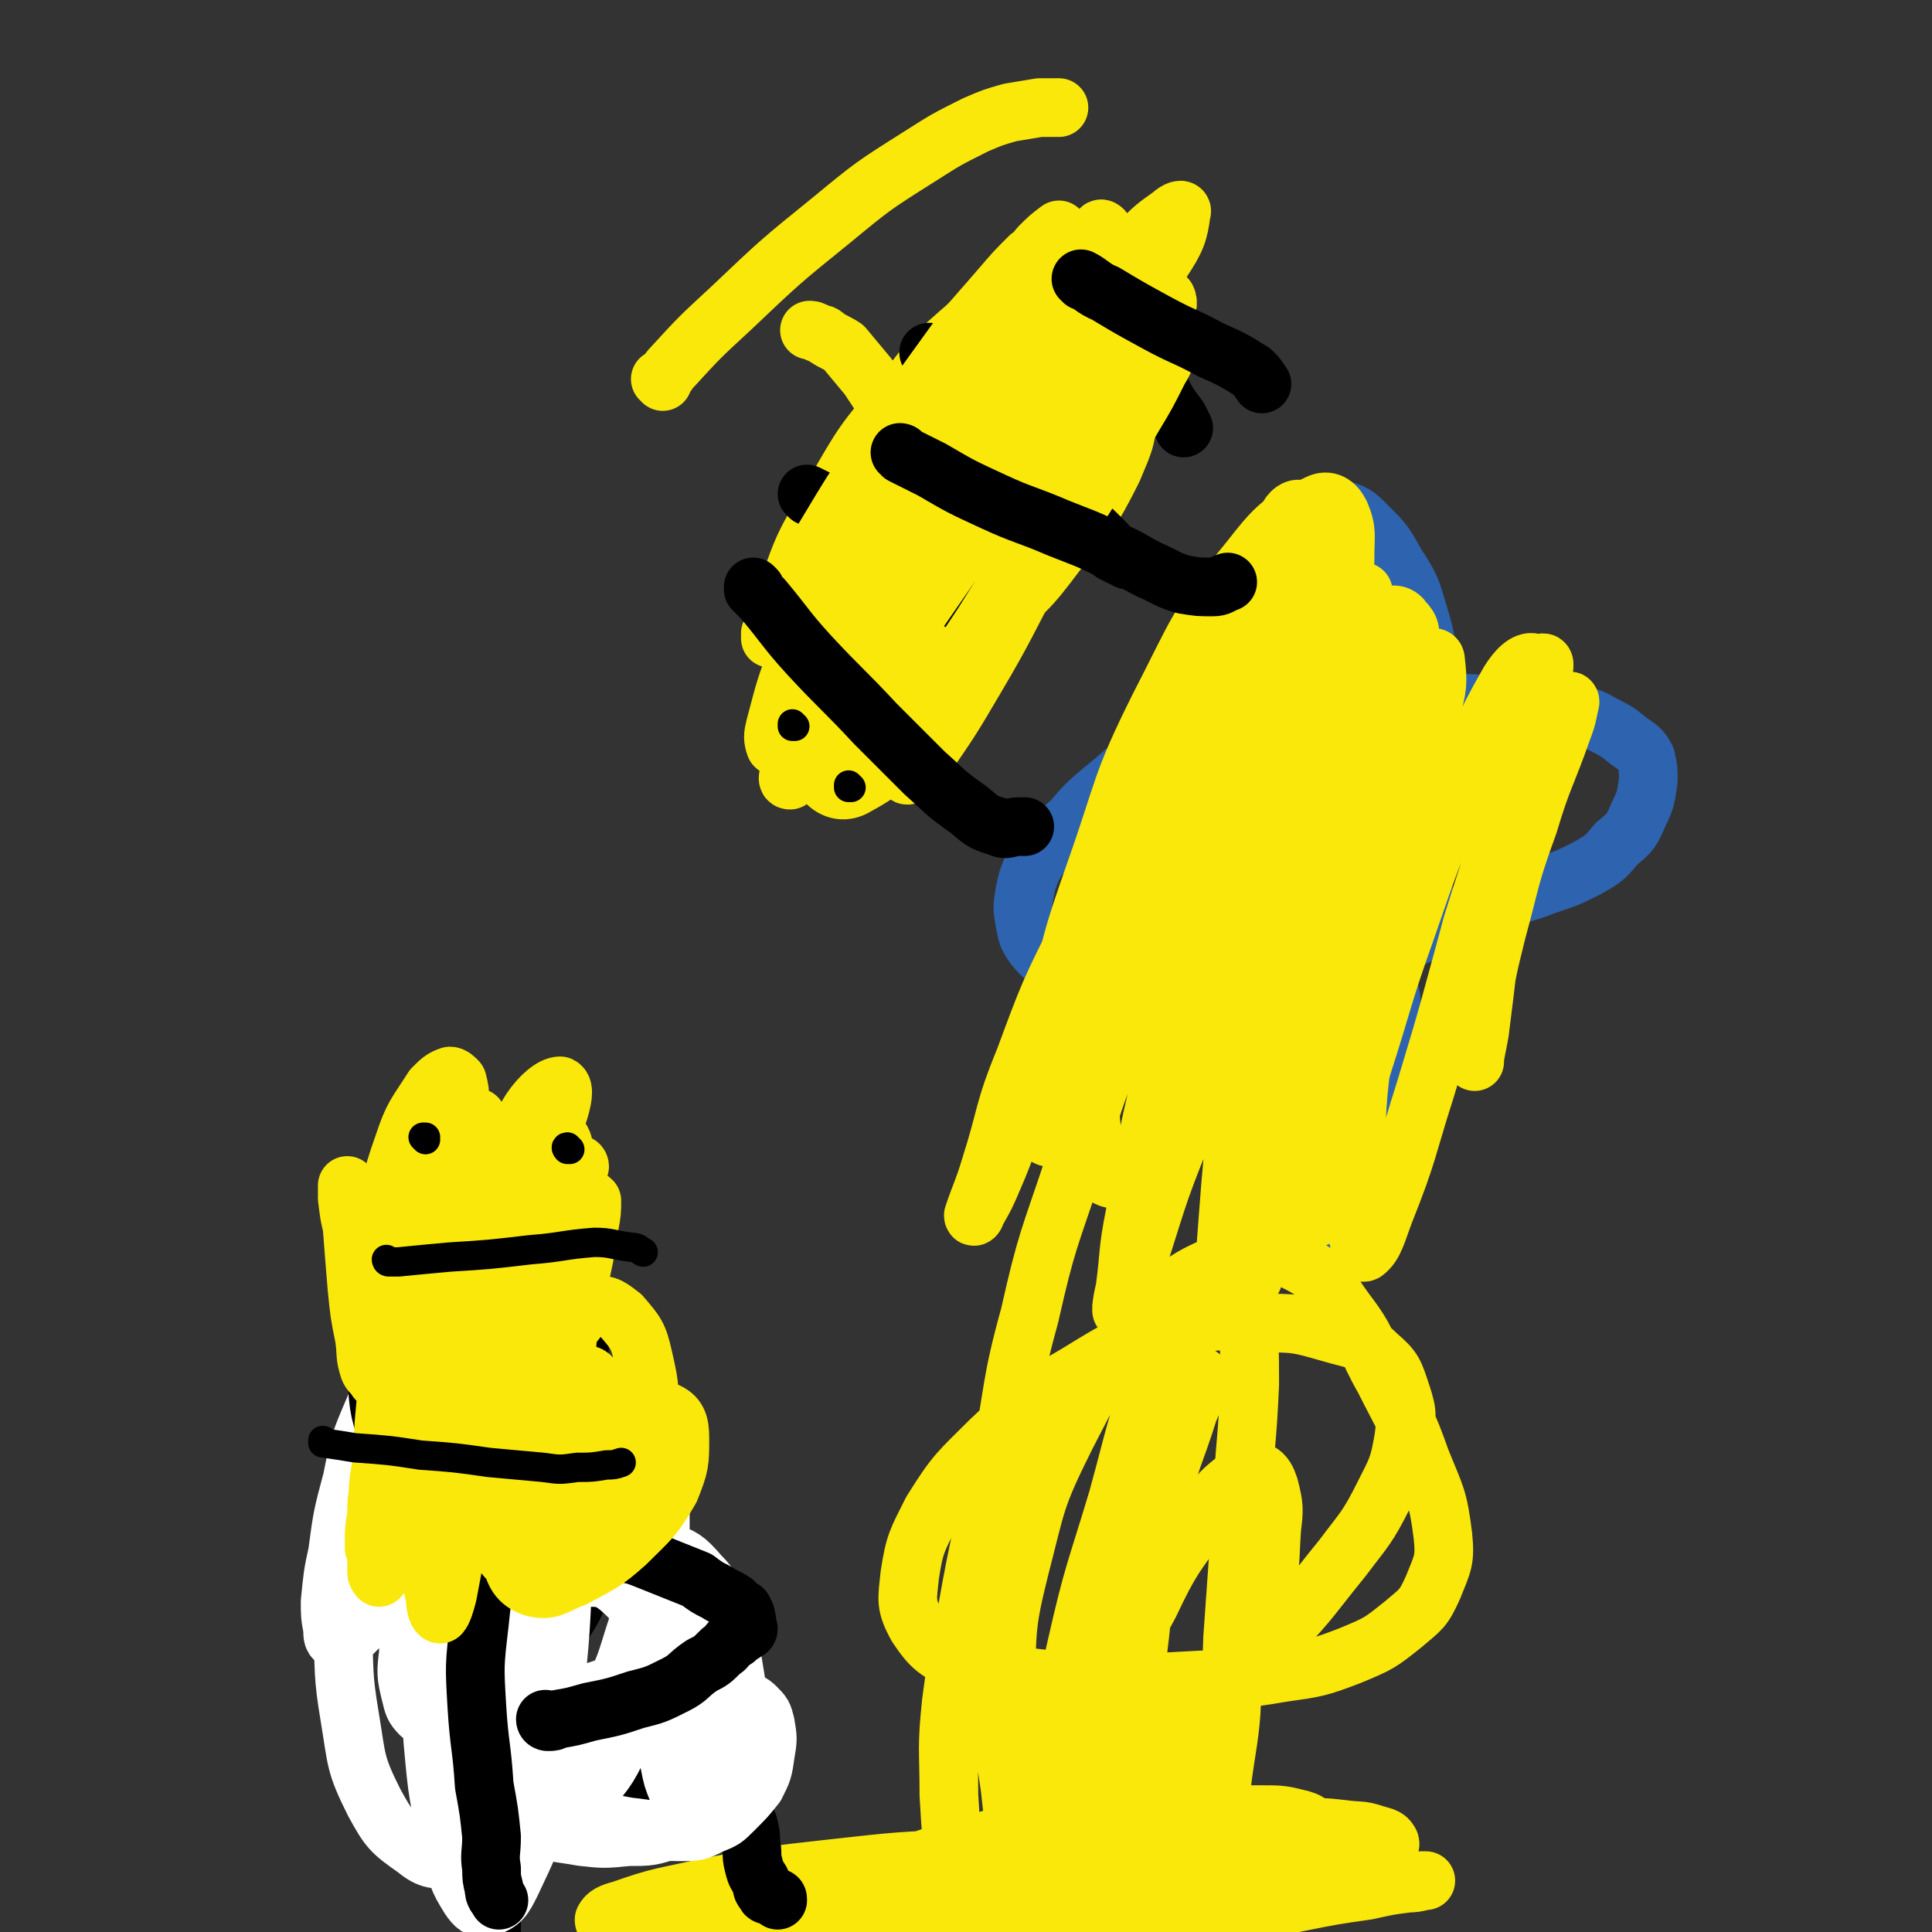 <svg viewBox='0 0 790 790' version='1.1' xmlns='http://www.w3.org/2000/svg' xmlns:xlink='http://www.w3.org/1999/xlink'><rect x="0" y="0" width="790" height="790" fill="#333333" stroke="none"/><g fill='none' stroke='#2D63AF' stroke-width='24' stroke-linecap='round' stroke-linejoin='round'><path d='M525,303c0,0 -1,-1 -1,-1 0,0 0,1 0,1 0,0 0,0 0,0 1,0 0,0 0,-1 -1,0 -1,0 -2,0 -4,0 -4,-1 -9,-1 -11,0 -11,-1 -22,1 -11,3 -12,2 -22,8 -10,5 -9,6 -18,13 -7,6 -7,6 -13,13 -5,4 -5,5 -9,10 -4,4 -4,4 -7,9 -2,5 -2,5 -3,10 -1,6 -1,6 0,12 1,5 1,6 4,10 4,5 5,5 10,8 7,3 7,2 14,4 7,1 7,0 13,0 7,1 7,1 14,0 6,0 6,0 13,0 4,0 4,-1 8,0 3,0 4,0 7,1 3,1 3,1 6,2 0,0 0,0 1,0 '/><path d='M513,319c0,0 -1,-1 -1,-1 0,0 0,0 0,1 0,0 0,0 0,0 1,0 -1,0 0,-1 1,-2 1,-2 4,-4 9,-6 9,-6 19,-11 14,-6 14,-6 29,-10 13,-3 13,-3 26,-5 10,-1 11,0 21,0 9,1 9,0 18,1 7,1 7,1 14,3 6,1 7,1 12,4 6,3 6,3 11,7 4,3 5,3 7,7 1,4 1,5 1,9 -1,7 -1,8 -4,14 -3,7 -3,7 -9,12 -5,6 -5,6 -12,10 -8,4 -8,4 -17,7 -10,4 -11,3 -21,7 -10,3 -10,4 -19,8 -9,4 -9,4 -18,8 -7,3 -8,3 -15,6 -6,2 -6,2 -12,5 -5,3 -5,3 -9,6 -2,2 -3,2 -4,4 -1,1 -1,1 -1,2 0,0 0,0 0,0 '/><path d='M515,406c0,0 -1,-1 -1,-1 0,0 0,0 1,0 0,0 0,0 0,0 0,1 -1,0 -1,0 -1,2 -1,3 -2,6 -2,9 -3,9 -4,19 0,13 0,13 2,26 2,13 3,13 8,26 3,8 3,9 9,16 3,5 4,5 9,9 4,3 4,3 9,4 4,0 4,0 7,-2 5,-3 5,-4 7,-9 3,-7 2,-8 4,-16 2,-12 1,-12 3,-23 1,-13 2,-13 3,-26 1,-11 1,-11 0,-21 0,-6 0,-6 -2,-12 0,-4 -1,-3 -2,-6 -1,-2 -1,-2 -2,-3 0,0 0,0 -1,0 '/><path d='M513,318c0,-1 -1,-1 -1,-1 0,-1 0,0 0,0 0,0 0,0 0,0 0,-1 0,-1 0,-2 -2,-8 -3,-8 -3,-15 -1,-18 -2,-18 0,-36 2,-18 2,-18 8,-35 3,-9 4,-9 11,-16 4,-4 4,-4 10,-6 4,-1 5,-1 9,1 7,2 7,2 12,7 7,7 7,7 12,16 6,9 6,10 9,20 4,13 3,13 4,26 2,11 2,11 2,23 1,10 1,10 0,21 0,7 -1,7 -2,15 0,5 0,5 -1,9 -1,3 -1,3 -1,5 0,1 0,1 0,1 '/></g>
<g fill='none' stroke='#FAE80B' stroke-width='24' stroke-linecap='round' stroke-linejoin='round'><path d='M534,366c0,-1 -1,-1 -1,-1 0,-1 0,-1 0,-2 0,-7 -1,-7 -1,-15 1,-20 0,-21 3,-41 3,-18 4,-17 10,-35 2,-6 2,-7 5,-12 0,-1 2,-1 2,0 0,10 0,10 -2,21 -4,25 -4,25 -9,50 -6,31 -7,31 -13,62 -5,27 -5,27 -9,55 -3,22 -3,22 -5,44 -1,11 -2,11 -2,23 -1,4 -1,8 0,8 1,0 1,-5 2,-9 3,-21 2,-21 4,-42 4,-36 3,-36 7,-71 5,-38 6,-37 12,-75 5,-31 5,-31 9,-61 3,-19 4,-19 4,-38 0,-8 1,-10 -2,-17 -2,-4 -5,-6 -9,-4 -15,7 -17,9 -28,23 -22,27 -21,29 -37,60 -16,32 -14,33 -26,67 -9,26 -9,26 -15,52 -4,16 -4,16 -6,33 -1,8 -1,8 -1,16 0,4 0,5 1,7 1,1 3,2 4,0 6,-9 7,-9 12,-20 13,-29 11,-30 23,-59 15,-34 14,-34 31,-67 13,-26 13,-26 28,-50 7,-12 8,-12 16,-23 2,-3 5,-6 6,-4 2,4 1,8 -1,15 -4,25 -5,25 -10,49 -8,36 -9,36 -16,71 -8,36 -8,36 -13,73 -3,25 -3,25 -5,51 -1,13 -1,13 -1,25 0,3 0,7 0,5 1,-6 1,-11 3,-21 4,-29 4,-29 10,-57 6,-34 7,-34 14,-68 7,-29 8,-29 13,-57 4,-19 3,-19 5,-38 1,-9 2,-10 2,-19 0,-3 1,-6 -2,-6 -5,-1 -9,1 -14,6 -17,19 -17,20 -31,42 -17,28 -17,29 -31,59 -12,23 -11,24 -21,48 -7,14 -7,14 -13,28 -2,5 -3,6 -5,10 0,0 0,0 0,0 6,-17 6,-17 11,-35 12,-34 11,-34 23,-68 13,-35 14,-35 28,-69 10,-26 10,-26 21,-51 6,-12 6,-13 13,-23 1,-2 4,-4 5,-2 2,6 1,9 0,19 -4,27 -4,27 -11,54 -10,40 -12,40 -23,79 -12,40 -13,40 -23,80 -7,28 -6,28 -11,56 -3,15 -2,15 -4,30 -1,4 -2,10 -1,9 1,-2 2,-7 4,-14 10,-30 9,-31 21,-60 15,-39 15,-39 33,-77 16,-33 17,-33 35,-65 10,-18 11,-17 22,-35 5,-7 4,-9 9,-15 2,-1 4,-2 4,0 1,9 1,11 -2,21 -5,29 -7,28 -13,57 -7,35 -8,35 -13,71 -4,28 -4,28 -5,56 -1,14 -1,14 1,29 1,4 1,9 3,8 4,-3 5,-8 8,-16 10,-25 9,-26 17,-51 10,-33 10,-34 19,-67 9,-29 10,-29 17,-59 5,-18 5,-18 8,-37 1,-5 2,-11 0,-11 -3,-1 -7,3 -10,8 -12,21 -11,22 -20,43 -12,29 -12,29 -22,58 -10,28 -9,28 -18,56 -6,20 -5,20 -11,40 -3,10 -3,10 -6,19 0,1 -1,4 -2,2 0,-10 0,-12 1,-25 3,-30 3,-30 7,-60 5,-34 4,-34 11,-68 5,-26 7,-26 13,-53 4,-14 5,-14 6,-27 1,-5 1,-7 -2,-10 -2,-3 -4,-3 -8,-2 -10,4 -11,4 -20,12 -18,15 -18,16 -32,34 -19,25 -19,26 -34,53 -13,24 -13,24 -22,50 -7,19 -7,20 -10,40 -2,12 -3,13 -1,25 0,7 0,9 4,14 2,2 5,3 7,1 9,-7 9,-9 15,-21 12,-22 11,-23 21,-47 11,-29 10,-29 20,-59 11,-30 11,-30 22,-60 7,-19 8,-19 15,-38 3,-7 3,-7 6,-14 0,0 1,0 0,0 -4,14 -3,14 -8,28 -10,28 -11,28 -21,56 -11,28 -11,28 -21,57 -9,24 -8,24 -17,48 -5,13 -6,13 -10,26 -2,4 -4,7 -2,8 1,1 5,-2 8,-6 14,-18 13,-19 27,-39 18,-25 17,-26 35,-51 15,-19 14,-20 31,-37 11,-11 12,-11 25,-20 8,-6 8,-5 17,-10 7,-4 7,-4 13,-8 3,-3 3,-3 6,-6 1,-1 2,-2 2,-1 -1,4 -1,6 -3,11 -7,20 -8,19 -14,39 -8,22 -7,22 -13,44 -4,16 -4,17 -7,33 -1,8 -1,8 -2,17 0,1 0,4 0,3 0,-3 1,-6 2,-12 2,-16 2,-16 4,-33 3,-22 2,-22 6,-44 4,-20 4,-20 8,-40 3,-13 4,-13 7,-26 1,-4 2,-8 1,-8 -2,0 -4,4 -7,8 -11,18 -10,18 -20,36 -13,23 -13,24 -25,47 -12,20 -11,20 -24,39 -9,14 -9,15 -21,27 -6,6 -7,9 -14,9 -6,0 -9,-3 -11,-8 -4,-14 -3,-15 -2,-30 2,-27 4,-27 9,-53 5,-25 6,-25 12,-51 6,-21 6,-21 12,-42 3,-14 4,-14 7,-27 1,-6 1,-7 1,-12 0,-1 -1,-2 -1,-1 -9,10 -9,11 -17,22 -16,24 -16,24 -30,48 -18,30 -18,30 -34,60 -15,29 -15,29 -29,59 -10,23 -10,23 -19,47 -6,16 -5,17 -12,33 -3,7 -3,7 -7,14 0,1 -1,2 -1,1 3,-9 4,-10 7,-20 7,-22 5,-22 14,-44 10,-27 10,-27 23,-53 13,-26 13,-26 29,-52 11,-17 11,-17 24,-34 5,-7 5,-8 12,-13 2,-2 4,-3 5,-1 2,3 2,6 0,11 -4,17 -4,17 -11,33 -9,21 -11,21 -21,42 -11,26 -11,26 -20,52 -12,29 -12,29 -21,59 -10,30 -11,30 -18,61 -8,29 -6,29 -12,59 -6,26 -7,26 -12,53 -4,23 -5,23 -8,46 -2,19 -1,19 -1,38 1,17 1,17 4,34 2,14 2,14 5,28 3,11 2,11 6,21 2,6 2,6 5,12 2,3 2,4 5,6 1,1 2,2 4,2 3,-1 3,-1 6,-3 5,-3 5,-3 10,-8 9,-7 9,-8 17,-16 10,-9 10,-9 20,-18 9,-8 9,-8 19,-16 8,-6 8,-5 17,-11 7,-3 7,-3 13,-7 5,-3 5,-3 10,-6 3,-2 3,-1 6,-3 1,-1 2,-1 1,-2 -1,-2 -1,-2 -4,-3 -8,-2 -8,-2 -17,-2 -17,0 -17,0 -34,2 -19,1 -19,1 -39,4 -17,2 -18,1 -35,6 -15,5 -15,6 -29,13 -11,5 -11,5 -21,13 -7,5 -8,5 -14,11 -3,4 -5,5 -5,8 0,3 1,5 4,4 11,-1 13,-2 24,-8 21,-12 21,-13 41,-27 22,-16 22,-16 43,-33 20,-17 20,-17 39,-34 17,-16 18,-16 34,-33 14,-15 13,-15 26,-31 9,-12 10,-12 17,-26 5,-10 6,-11 8,-23 1,-9 2,-9 -1,-18 -3,-9 -3,-10 -10,-16 -7,-7 -9,-6 -19,-9 -14,-4 -14,-4 -29,-4 -17,-1 -18,-2 -35,3 -21,6 -22,7 -40,18 -19,11 -19,12 -35,27 -13,13 -14,13 -24,29 -6,12 -7,13 -9,26 -1,10 -2,12 3,21 6,9 8,10 18,15 13,6 14,4 29,6 16,2 16,2 33,2 17,0 17,0 35,-1 17,-1 17,0 34,-3 14,-2 15,-2 28,-7 12,-5 12,-5 22,-13 7,-6 8,-6 12,-15 4,-10 5,-11 4,-21 -2,-16 -3,-16 -9,-31 -6,-17 -7,-17 -15,-33 -8,-14 -6,-15 -16,-28 -8,-11 -8,-14 -20,-20 -10,-5 -14,-6 -24,-2 -20,8 -22,9 -38,25 -19,21 -19,23 -32,48 -13,26 -12,27 -19,54 -6,24 -5,25 -6,49 -1,21 -1,21 2,41 2,17 1,18 9,33 5,10 7,11 17,18 7,4 9,4 17,4 9,-1 11,-2 18,-8 11,-9 12,-10 18,-22 8,-17 6,-18 9,-37 4,-24 2,-24 3,-49 2,-28 2,-28 4,-57 1,-23 2,-23 3,-47 0,-16 0,-16 -2,-32 -1,-8 0,-11 -4,-15 -3,-2 -6,-1 -9,2 -12,15 -13,16 -21,35 -11,27 -10,28 -18,57 -9,30 -10,30 -17,61 -6,26 -6,26 -10,53 -2,19 -3,19 -2,38 0,10 -1,11 3,20 2,4 4,7 8,5 9,-3 11,-6 17,-14 13,-17 12,-18 22,-36 12,-22 11,-22 21,-45 9,-20 10,-20 17,-41 4,-14 3,-14 4,-29 1,-8 1,-9 -1,-17 -1,-3 -2,-5 -4,-6 -3,-2 -4,-1 -7,1 -9,7 -9,7 -16,17 -12,17 -13,17 -22,36 -10,18 -9,19 -16,38 -5,15 -5,15 -9,30 -2,7 -2,8 -2,15 1,4 1,5 4,7 2,1 3,1 5,0 4,-3 5,-3 6,-8 4,-11 4,-12 5,-24 3,-22 0,-22 3,-45 3,-27 2,-27 8,-54 5,-20 6,-19 12,-38 3,-7 4,-10 5,-14 0,-1 -2,1 -3,3 -8,12 -8,12 -14,25 -10,19 -10,19 -17,39 -9,22 -9,22 -15,45 -4,19 -5,20 -5,39 0,14 -1,16 4,27 4,8 6,10 14,13 10,3 11,1 23,0 15,-1 14,-2 29,-4 12,-1 12,-2 23,-2 10,-1 10,-1 19,0 7,1 7,0 13,2 3,1 5,1 6,3 1,1 0,3 -2,4 -7,4 -7,4 -14,7 -14,6 -14,6 -27,10 -18,7 -18,7 -37,12 -20,5 -20,4 -40,7 -22,3 -22,3 -44,4 -20,1 -20,1 -39,1 -17,0 -17,0 -34,-1 -11,-1 -11,-2 -22,-3 -5,0 -5,-1 -11,-1 -1,0 -3,0 -2,1 5,1 7,1 13,2 18,2 18,3 36,4 24,0 25,0 49,-2 25,-2 25,-2 51,-5 23,-3 24,-2 47,-6 19,-3 19,-5 38,-9 15,-3 15,-3 29,-5 9,-2 9,-2 17,-3 4,0 5,-1 7,-1 0,0 -1,0 -2,0 -10,1 -10,0 -20,1 -24,2 -24,2 -48,6 -29,4 -29,5 -57,9 -27,4 -27,4 -55,8 -26,3 -26,3 -52,5 -21,1 -22,2 -43,1 -17,-1 -17,-2 -34,-5 -10,-1 -10,-1 -19,-5 -3,-1 -6,-2 -6,-4 1,-2 3,-3 7,-4 17,-6 17,-5 34,-9 26,-5 26,-5 53,-8 27,-3 27,-3 53,-4 24,-2 24,-1 47,-1 16,0 16,1 32,-1 12,-1 12,-1 24,-4 6,-2 7,-2 11,-5 2,-1 1,-4 -1,-5 -7,-4 -8,-5 -17,-5 -19,-1 -20,-1 -39,2 -27,5 -27,6 -53,13 -27,8 -27,9 -53,18 -21,7 -22,7 -43,14 -14,5 -14,5 -29,10 -8,4 -8,4 -15,8 -2,1 -5,2 -4,3 3,3 5,4 11,4 16,1 16,0 32,-3 24,-3 24,-4 48,-10 27,-6 27,-5 53,-12 22,-6 22,-7 45,-13 15,-4 15,-4 31,-8 11,-3 10,-4 21,-7 5,-1 6,-2 10,-2 1,0 0,2 -1,2 -6,5 -7,5 -14,8 -14,8 -14,8 -28,15 -4,2 -4,2 -7,4 '/></g>
<g fill='none' stroke='#000000' stroke-width='24' stroke-linecap='round' stroke-linejoin='round'><path d='M204,656c0,-1 -1,-1 -1,-1 0,0 0,0 1,0 0,0 0,0 0,0 0,0 0,0 -1,0 -2,-2 -3,-2 -5,-4 -7,-9 -9,-9 -14,-20 -6,-12 -6,-13 -8,-26 -1,-10 0,-11 3,-20 2,-6 3,-7 8,-10 5,-4 6,-5 13,-5 8,0 9,0 18,4 7,3 8,3 14,9 5,6 6,7 8,15 3,10 3,10 3,21 -1,12 -1,12 -4,24 -3,12 -3,12 -10,23 -5,8 -6,8 -12,15 -4,4 -4,4 -8,8 -1,2 -3,2 -2,3 0,2 2,2 4,2 3,0 3,0 7,0 '/><path d='M210,687c0,0 -1,-1 -1,-1 0,0 1,1 1,1 -1,3 -2,3 -2,6 -2,15 -2,15 -4,30 -1,20 -1,20 -2,40 -1,14 -1,14 -1,29 -1,8 0,8 0,17 0,5 -1,5 0,10 0,3 -1,3 0,6 1,1 1,1 3,3 1,1 1,1 3,2 '/><path d='M221,746c0,-1 -1,-1 -1,-1 0,0 1,0 1,0 0,0 0,0 0,0 4,-2 4,-2 8,-4 10,-4 10,-4 19,-7 9,-2 9,-2 18,-4 6,-1 6,-1 12,-1 5,0 5,0 9,1 4,2 4,2 8,4 3,3 3,3 6,6 3,3 3,3 5,6 1,4 1,4 1,8 1,4 0,4 1,8 1,4 1,4 3,7 1,3 0,3 2,5 0,1 1,1 2,1 1,1 1,0 2,1 1,0 1,0 1,1 '/></g>
<g fill='none' stroke='#FFFFFF' stroke-width='24' stroke-linecap='round' stroke-linejoin='round'><path d='M186,602c0,0 -1,0 -1,-1 0,0 0,1 1,1 0,0 0,0 0,0 -1,4 -2,4 -3,8 -3,20 -4,20 -6,41 -1,30 -2,31 0,61 2,22 2,23 8,45 2,10 2,11 7,19 2,3 4,5 7,4 6,-2 7,-4 10,-10 7,-15 8,-16 12,-32 5,-24 4,-25 6,-49 3,-27 2,-27 4,-54 1,-21 2,-21 3,-43 1,-10 1,-10 1,-21 0,-1 -1,-3 -1,-2 -3,9 -3,11 -6,22 -5,23 -5,23 -10,47 -5,24 -5,24 -9,48 -2,18 -2,18 -4,36 0,8 0,8 0,16 0,2 1,5 1,4 2,-4 2,-7 3,-14 2,-18 3,-17 5,-35 2,-23 1,-23 2,-45 1,-20 1,-20 2,-40 0,-11 0,-11 0,-22 0,-3 0,-6 -1,-6 -2,0 -3,3 -4,7 -5,15 -5,15 -9,30 -4,18 -3,18 -7,36 -2,12 -2,12 -5,23 -2,5 -2,5 -3,10 -1,1 -1,3 -2,2 0,-1 0,-2 0,-5 -1,-8 -2,-8 -2,-16 -1,-13 -2,-13 -2,-26 1,-18 1,-18 5,-35 4,-16 4,-16 12,-32 6,-12 7,-12 15,-23 4,-6 4,-6 9,-11 1,-1 3,-2 3,-1 2,3 2,5 1,9 -1,16 -1,16 -4,31 -3,19 -3,19 -7,38 -4,19 -4,19 -8,38 -3,15 -3,15 -6,31 -2,10 -1,10 -4,20 -1,5 -1,6 -3,10 -1,2 -2,3 -4,2 -4,-3 -4,-4 -7,-9 -4,-10 -5,-10 -7,-22 -2,-17 -2,-17 -2,-34 0,-21 1,-21 2,-41 1,-15 2,-15 3,-30 0,-10 1,-10 0,-20 -1,-5 -1,-6 -4,-9 -2,-3 -4,-3 -7,-2 -4,1 -5,2 -8,6 -5,9 -5,9 -9,19 -6,14 -6,14 -9,29 -4,15 -4,15 -6,30 -2,9 -2,10 -3,20 0,5 0,6 1,11 0,3 0,4 2,5 2,0 3,-1 6,-3 7,-7 7,-7 13,-16 10,-14 10,-14 18,-29 8,-14 8,-14 15,-29 5,-12 5,-12 10,-24 3,-7 2,-8 6,-15 1,-2 2,-4 3,-3 1,1 1,3 1,7 1,14 1,14 1,28 0,20 -1,20 0,39 1,19 1,19 3,38 1,15 1,15 3,30 2,9 2,10 6,18 1,4 2,7 6,7 4,0 5,-2 9,-6 6,-8 6,-8 10,-17 7,-13 7,-13 11,-26 5,-15 4,-15 7,-29 2,-10 2,-10 3,-20 1,-4 1,-4 1,-8 0,0 0,-1 0,0 0,4 0,4 0,9 0,11 0,11 0,23 0,14 -1,14 -1,29 1,14 1,14 2,28 1,10 1,10 3,20 1,5 1,5 3,10 1,2 2,2 4,3 2,0 2,-1 3,-3 2,-3 2,-3 3,-7 2,-6 1,-6 3,-11 1,-5 1,-5 3,-10 1,-3 1,-3 2,-6 1,-2 2,-2 3,-3 2,-1 3,-1 5,0 3,1 4,1 6,3 3,3 3,3 4,7 1,6 1,6 0,12 -1,7 -1,7 -4,13 -4,5 -4,5 -9,10 -4,4 -4,4 -9,6 -6,3 -6,3 -13,3 -11,0 -11,-1 -21,-2 -11,-2 -11,-2 -21,-5 -8,-3 -8,-3 -15,-7 -5,-3 -7,-2 -10,-7 -2,-4 -3,-6 -1,-10 2,-7 3,-8 9,-13 5,-6 6,-5 13,-9 7,-4 8,-3 16,-6 8,-3 8,-2 17,-5 6,-2 6,-2 11,-4 3,-2 3,-2 4,-4 1,-1 1,-2 0,-3 -1,-3 -1,-3 -3,-5 -1,-4 -2,-4 -3,-7 -2,-6 -2,-6 -3,-13 -2,-12 -2,-12 -3,-25 -2,-12 -1,-12 -3,-24 -2,-6 -2,-7 -5,-12 -2,-3 -3,-4 -6,-4 -4,0 -4,2 -8,5 -6,7 -6,7 -11,15 -8,11 -8,12 -14,23 -7,12 -7,12 -13,24 -6,12 -5,12 -11,23 -3,8 -3,8 -7,16 -2,5 -2,5 -5,9 -2,2 -3,3 -6,3 -3,1 -4,1 -7,-1 -3,-3 -3,-4 -4,-8 -2,-8 -2,-9 -1,-17 0,-11 0,-12 3,-22 2,-9 2,-9 7,-17 4,-6 5,-7 11,-10 7,-4 8,-3 16,-4 12,0 12,0 24,1 12,1 12,2 24,4 10,2 11,2 20,6 7,3 8,3 14,10 6,6 5,7 9,16 4,11 3,11 5,22 2,12 2,12 2,23 -1,9 -1,9 -3,17 -2,7 -2,7 -6,13 -3,5 -3,5 -7,8 -5,4 -5,3 -11,5 -9,3 -9,3 -18,3 -10,1 -10,1 -19,0 -11,-2 -12,-1 -22,-6 -8,-5 -9,-6 -13,-14 -4,-10 -3,-12 -2,-24 1,-14 1,-15 5,-29 3,-11 4,-12 10,-21 4,-6 5,-7 11,-10 5,-3 6,-3 12,-2 7,0 9,0 14,4 7,6 7,7 10,15 3,10 3,11 2,20 -3,13 -4,14 -10,26 -6,12 -6,13 -15,23 -9,10 -9,10 -20,17 -9,5 -9,5 -19,9 -7,2 -8,2 -15,2 -8,-1 -10,0 -16,-5 -10,-7 -11,-8 -17,-19 -8,-16 -7,-17 -10,-35 -3,-18 -2,-18 -3,-37 0,-15 1,-15 1,-30 0,-9 0,-9 1,-18 0,-2 0,-4 1,-5 2,-1 3,1 5,3 6,8 6,8 11,17 10,14 10,14 20,28 9,14 9,14 19,28 8,12 8,11 16,23 5,9 5,9 10,18 2,3 3,3 4,7 0,1 0,1 -1,1 -4,-4 -6,-4 -9,-9 -7,-9 -7,-10 -11,-20 -5,-13 -5,-13 -7,-26 -2,-14 -2,-14 -3,-28 -1,-10 0,-10 0,-20 0,-6 -1,-6 -1,-12 0,-3 0,-3 0,-6 0,-1 0,-2 1,-3 0,0 0,0 1,0 2,1 2,1 3,2 2,2 2,2 4,5 2,1 2,1 4,3 '/></g>
<g fill='none' stroke='#000000' stroke-width='24' stroke-linecap='round' stroke-linejoin='round'><path d='M185,636c0,0 -1,-1 -1,-1 0,0 1,1 1,1 -1,-2 -1,-3 -3,-5 -5,-9 -5,-9 -10,-17 -6,-12 -8,-11 -12,-23 -5,-14 -5,-14 -6,-28 -1,-16 0,-16 2,-31 3,-16 3,-16 9,-31 4,-10 5,-10 12,-18 5,-6 6,-7 12,-10 6,-3 6,-4 12,-3 8,2 9,2 16,7 6,5 7,6 11,14 5,10 4,11 6,23 3,15 2,15 3,30 0,16 -1,16 -2,32 -1,13 -1,14 -4,26 -3,11 -3,11 -8,20 -3,7 -4,7 -9,13 -4,3 -4,3 -9,6 -3,2 -3,2 -7,3 -3,0 -3,0 -6,0 -1,0 -1,0 -2,0 '/><path d='M203,641c-1,-1 -1,-1 -1,-1 -1,0 0,0 0,0 0,0 0,0 0,0 -1,2 -1,2 -2,4 -3,10 -3,10 -4,20 -2,17 -2,17 -1,34 1,16 2,16 3,32 2,11 2,11 3,21 0,7 -1,7 0,13 0,4 0,4 1,8 0,3 1,3 2,5 '/><path d='M224,704c0,0 -1,0 -1,-1 0,0 1,1 1,1 0,0 0,0 0,0 0,0 -1,0 -1,-1 0,0 1,1 1,1 0,0 0,0 0,0 2,0 2,0 4,-1 6,-1 6,-1 13,-3 10,-2 10,-2 19,-5 8,-2 8,-2 16,-6 6,-3 5,-4 11,-8 4,-2 4,-2 8,-6 2,-1 2,-2 4,-4 1,-1 1,0 2,-1 1,-1 1,-1 2,-2 1,0 1,0 1,-1 1,0 2,0 2,-1 0,0 0,0 -1,-1 0,-1 0,-1 0,-1 0,-1 1,-1 0,-2 0,-2 0,-2 -1,-3 0,-1 0,-1 -1,-1 -2,-2 -2,-2 -3,-3 -3,-2 -4,-2 -7,-4 -4,-2 -4,-2 -8,-5 -5,-2 -5,-2 -10,-4 -5,-2 -5,-2 -10,-4 -5,-2 -5,-2 -10,-3 -4,-1 -4,-2 -9,-2 -2,-1 -2,0 -4,0 '/></g>
<g fill='none' stroke='#FAE80B' stroke-width='24' stroke-linecap='round' stroke-linejoin='round'><path d='M222,630c0,0 -1,-1 -1,-1 0,0 0,0 1,1 0,0 0,0 0,0 0,-4 -1,-4 1,-7 6,-12 5,-13 14,-24 9,-12 9,-13 21,-20 6,-4 9,-4 14,-2 5,2 6,5 6,11 0,10 0,11 -4,21 -7,12 -8,12 -18,22 -9,8 -10,8 -21,14 -8,3 -10,6 -17,4 -6,-2 -8,-6 -9,-12 0,-13 1,-15 7,-28 5,-12 6,-12 15,-22 6,-6 6,-6 14,-9 5,-3 6,-3 11,-1 5,1 6,2 9,6 2,4 2,6 1,10 -3,8 -3,9 -8,15 -5,6 -6,6 -12,10 -4,2 -5,3 -9,4 -2,0 -3,-1 -4,-3 -2,-4 -2,-5 -1,-9 1,-7 1,-7 4,-13 3,-4 3,-6 8,-8 4,-1 5,-1 9,1 4,2 4,3 6,8 2,5 2,7 1,12 -3,8 -4,9 -10,15 -5,5 -6,5 -13,8 -5,1 -6,2 -11,1 -4,-1 -6,-2 -6,-6 -1,-6 1,-8 4,-14 5,-9 5,-9 12,-17 5,-5 6,-6 12,-9 4,-1 6,-1 8,1 3,3 3,5 2,9 -3,11 -4,12 -11,20 -8,10 -8,10 -19,16 -6,4 -7,5 -15,5 -3,0 -6,-1 -7,-4 -1,-8 0,-10 3,-18 5,-16 6,-16 13,-30 5,-10 5,-10 12,-19 2,-3 3,-5 5,-6 2,0 3,1 4,3 1,7 1,8 -1,16 -3,13 -3,13 -9,26 -4,10 -4,10 -11,18 -4,4 -6,5 -10,5 -4,0 -6,-1 -7,-5 -2,-9 -1,-10 1,-19 5,-19 6,-19 14,-36 6,-15 6,-15 14,-28 4,-5 5,-7 10,-8 4,-1 6,1 10,4 6,7 7,8 9,17 3,13 3,14 1,28 -2,12 -3,13 -10,24 -4,8 -5,9 -12,15 -3,3 -4,5 -9,4 -5,-1 -7,-3 -9,-8 -5,-12 -4,-14 -4,-27 0,-21 1,-21 3,-42 2,-16 2,-15 4,-31 1,-7 1,-7 2,-14 0,-2 1,-5 1,-4 0,1 0,3 0,6 -1,14 0,14 -2,28 -3,19 -3,19 -7,37 -3,15 -4,14 -9,29 -2,8 -1,9 -4,17 -1,2 -2,5 -3,4 -2,-1 -3,-4 -4,-10 -3,-17 -3,-17 -5,-36 -2,-21 -2,-21 -1,-42 1,-19 1,-19 3,-38 1,-9 2,-10 4,-19 0,0 2,0 2,0 -1,14 -1,15 -3,30 -2,25 -3,25 -6,50 -3,23 -3,23 -6,47 -2,14 -1,14 -4,28 -1,6 0,7 -3,12 0,2 -2,3 -3,2 -2,-5 -2,-6 -2,-13 0,-21 -1,-21 2,-41 3,-28 4,-28 10,-55 4,-22 5,-22 11,-44 2,-10 2,-10 5,-21 1,-2 2,-5 2,-4 -1,8 -2,11 -4,22 -4,23 -4,23 -9,46 -4,24 -4,24 -8,48 -3,19 -3,19 -6,37 -1,9 -1,9 -2,17 -1,4 -1,6 -1,7 -1,1 -1,-2 0,-3 2,-17 1,-17 5,-34 6,-30 5,-31 13,-60 8,-29 9,-29 19,-57 7,-17 8,-17 14,-34 2,-6 3,-11 1,-12 -3,0 -8,4 -12,10 -12,20 -13,21 -20,43 -9,24 -8,25 -13,51 -5,25 -5,25 -7,50 -2,18 -2,18 -1,36 0,10 0,10 2,20 0,3 1,6 2,6 1,-1 2,-4 3,-8 4,-21 4,-22 9,-43 7,-27 6,-27 14,-54 8,-24 10,-24 17,-47 4,-15 5,-15 7,-31 1,-6 1,-11 -2,-12 -3,-1 -6,3 -10,9 -9,16 -9,17 -16,35 -8,20 -6,21 -13,41 -6,19 -5,20 -12,39 -5,16 -6,15 -12,31 -4,9 -4,9 -7,18 -1,3 -1,5 -3,7 0,0 -1,-1 -1,-2 0,-9 0,-10 1,-20 1,-20 1,-20 2,-41 2,-21 1,-21 5,-42 2,-17 2,-17 7,-34 2,-7 2,-7 6,-14 1,-3 2,-4 3,-4 2,0 2,2 2,5 -1,11 -1,12 -3,23 -4,19 -6,19 -10,37 -5,17 -5,17 -8,34 -2,10 -2,10 -4,21 -1,6 -1,6 -1,12 0,2 0,3 0,5 0,0 0,-1 0,-2 1,-8 0,-8 2,-17 3,-20 3,-21 9,-41 6,-22 7,-22 14,-44 5,-18 5,-18 10,-37 2,-10 2,-10 4,-19 1,-4 1,-4 2,-7 0,-1 0,-1 0,-1 -1,5 -1,5 -3,11 -5,19 -5,19 -11,38 -8,25 -9,24 -15,49 -6,20 -6,20 -9,40 -3,12 -2,12 -3,25 -1,5 -1,5 -1,10 0,2 0,3 0,3 1,0 1,-1 1,-2 1,-10 0,-10 2,-20 3,-20 3,-20 7,-40 4,-23 5,-23 10,-45 4,-18 5,-18 8,-37 3,-13 3,-13 6,-26 1,-6 1,-6 1,-13 0,-4 0,-4 -1,-8 -1,-1 -2,-2 -3,-2 -3,1 -4,2 -7,5 -7,11 -8,11 -12,23 -6,17 -5,17 -8,34 -2,17 -2,17 -2,34 0,16 0,17 3,33 3,12 3,12 8,24 3,6 3,6 8,10 3,3 4,3 7,3 3,-1 4,-2 6,-5 6,-11 5,-12 9,-23 6,-19 5,-19 10,-37 6,-18 6,-18 13,-36 4,-10 4,-10 8,-21 2,-4 2,-5 4,-9 0,0 1,0 2,0 1,4 2,5 2,9 1,12 0,12 0,24 -1,20 -1,20 -3,40 -2,20 -2,20 -5,40 -1,15 0,15 -4,29 -2,7 -3,7 -7,13 -2,2 -3,3 -6,3 -3,-1 -4,-2 -5,-6 -2,-8 -2,-9 -1,-19 1,-17 1,-17 4,-34 4,-18 6,-18 12,-36 4,-14 5,-14 10,-28 3,-8 3,-8 7,-15 1,-3 1,-3 3,-5 0,0 1,0 2,1 0,4 0,5 -1,10 -2,13 -2,13 -5,26 -4,18 -4,19 -9,37 -5,18 -5,18 -11,35 -3,9 -3,9 -7,18 -2,4 -2,6 -4,7 -1,0 -2,-2 -2,-3 0,-11 0,-11 2,-21 2,-19 2,-19 5,-38 4,-18 5,-18 10,-37 4,-13 3,-13 7,-26 3,-9 3,-9 6,-17 1,-3 1,-3 3,-6 0,0 1,0 1,1 -1,4 -1,4 -2,8 -4,9 -4,9 -9,17 -6,11 -7,11 -14,21 -7,8 -7,9 -14,16 -5,5 -4,6 -10,9 -5,2 -6,2 -10,1 -7,-2 -9,-1 -14,-6 -7,-6 -7,-7 -11,-16 -6,-10 -5,-11 -8,-22 -2,-7 -2,-7 -3,-15 0,-3 0,-4 0,-5 0,-1 0,1 0,2 1,8 1,8 2,15 1,13 1,13 2,25 1,10 1,10 3,20 1,7 0,7 2,13 1,2 2,2 3,4 '/><path d='M389,158c0,0 -1,-1 -1,-1 0,0 0,0 1,0 0,0 0,0 0,0 -2,2 -2,2 -3,5 -8,10 -9,10 -16,20 -11,16 -11,16 -20,32 -8,13 -7,13 -13,26 -3,8 -3,8 -5,16 -2,4 -2,4 -2,9 -1,2 -1,3 -1,5 1,1 1,2 2,2 3,0 4,-1 7,-2 8,-5 8,-5 15,-10 10,-7 10,-7 19,-15 11,-8 10,-9 20,-18 11,-9 12,-9 21,-19 15,-19 15,-19 29,-40 5,-6 10,-14 8,-14 -4,0 -13,5 -21,15 -22,22 -21,23 -39,49 -10,13 -9,14 -17,28 -7,11 -6,12 -12,23 -5,9 -5,9 -9,18 -3,6 -5,8 -5,12 0,1 3,-1 5,-3 6,-8 6,-9 12,-18 8,-12 7,-13 15,-25 9,-14 9,-13 18,-26 9,-12 10,-11 18,-23 7,-9 6,-10 12,-20 4,-7 5,-6 8,-13 2,-4 3,-4 4,-8 0,-2 0,-3 -1,-4 -2,-1 -3,-1 -5,0 -8,5 -8,5 -14,11 -12,11 -12,11 -23,23 -11,10 -10,11 -21,22 -10,10 -10,10 -20,20 -8,9 -9,8 -17,17 -5,6 -6,6 -10,13 -2,4 -4,7 -4,10 1,1 4,0 6,-2 12,-11 12,-12 22,-25 14,-16 13,-17 26,-33 13,-16 13,-16 27,-31 10,-12 10,-12 21,-23 6,-7 6,-7 13,-14 2,-2 3,-4 4,-4 1,-1 0,1 -1,2 -6,8 -6,8 -12,15 -10,12 -9,13 -19,24 -11,13 -12,13 -24,25 -10,10 -9,11 -20,20 -9,8 -9,9 -20,15 -5,3 -6,4 -12,5 -2,0 -4,-2 -3,-5 3,-11 4,-12 11,-23 12,-17 13,-17 27,-32 14,-14 14,-14 31,-24 11,-8 12,-8 25,-13 8,-3 9,-3 18,-3 6,0 8,0 12,5 5,4 6,6 5,12 0,13 -1,14 -6,26 -9,18 -10,18 -23,34 -12,16 -12,15 -27,28 -12,11 -13,11 -27,19 -7,5 -8,6 -17,8 -5,0 -7,0 -10,-3 -4,-3 -5,-5 -4,-10 1,-11 2,-12 7,-23 8,-19 8,-19 18,-36 10,-18 10,-19 22,-35 10,-12 10,-12 21,-22 8,-6 8,-6 16,-11 4,-2 5,-3 8,-2 3,0 4,2 4,4 -1,10 -2,11 -7,20 -10,19 -10,19 -22,37 -13,19 -13,20 -28,37 -12,14 -12,14 -26,26 -10,9 -10,9 -21,16 -5,3 -5,5 -10,6 -2,0 -4,-1 -4,-3 -1,-11 -1,-12 2,-23 8,-24 8,-24 20,-47 12,-24 12,-24 27,-47 12,-18 13,-18 27,-35 8,-10 8,-10 17,-18 4,-3 5,-5 9,-4 3,1 3,3 3,7 0,14 0,14 -4,28 -6,19 -6,19 -15,37 -9,19 -10,20 -22,37 -11,14 -11,14 -23,26 -11,9 -12,9 -25,16 -7,4 -7,4 -15,5 -3,1 -6,0 -6,-3 -2,-8 -1,-10 2,-19 7,-21 8,-21 19,-40 12,-21 12,-21 28,-40 12,-16 13,-17 28,-30 9,-7 10,-8 21,-11 6,-2 8,-2 13,1 7,4 8,5 10,13 2,9 2,10 -1,20 -5,16 -6,17 -15,32 -10,17 -11,17 -24,32 -11,13 -12,13 -24,24 -8,6 -8,7 -17,11 -4,2 -6,4 -9,2 -4,-2 -4,-4 -4,-9 1,-14 1,-15 6,-29 6,-19 7,-19 16,-37 9,-17 9,-18 21,-33 8,-12 9,-12 20,-20 6,-4 7,-5 14,-4 6,0 8,1 12,7 5,6 6,8 6,16 -1,15 -2,16 -8,30 -8,19 -8,19 -19,36 -12,18 -12,18 -26,34 -10,12 -10,12 -22,21 -5,5 -6,7 -12,8 -3,0 -6,-2 -6,-5 0,-10 2,-11 6,-21 7,-20 7,-20 17,-39 11,-19 10,-20 24,-37 10,-14 11,-13 24,-24 9,-7 9,-8 19,-11 6,-2 7,-3 13,-1 5,2 6,3 8,7 3,6 4,7 3,13 -2,11 -4,11 -9,21 0,2 -1,2 -2,4 '/></g>
<g fill='none' stroke='#000000' stroke-width='24' stroke-linecap='round' stroke-linejoin='round'><path d='M331,203c0,0 -1,-1 -1,-1 0,0 0,0 0,0 0,0 0,0 0,0 6,3 6,3 12,6 10,6 10,6 19,12 8,6 9,6 17,13 4,4 4,5 9,9 3,2 3,2 7,5 2,1 2,1 4,4 1,1 1,1 2,3 1,1 1,1 2,3 1,1 1,2 2,3 1,1 1,1 2,2 '/><path d='M381,145c0,0 -2,-1 -1,-1 3,3 5,4 9,8 8,8 8,8 15,16 7,8 7,8 13,17 5,6 5,6 10,12 4,5 4,5 8,9 3,4 3,4 6,7 3,2 4,2 7,5 2,2 2,2 4,4 2,2 1,2 3,4 2,1 2,1 4,2 1,0 1,0 2,1 '/><path d='M420,119c0,0 -1,-1 -1,-1 0,0 0,0 0,0 0,0 0,0 0,0 1,1 -1,0 0,0 3,1 4,2 8,5 7,3 7,3 13,7 5,3 5,3 10,6 3,2 3,2 7,5 2,2 2,2 4,4 2,2 3,2 5,4 2,2 2,2 4,4 2,2 2,2 3,4 2,3 2,3 4,7 2,3 2,3 5,7 1,2 1,2 2,4 '/></g>
<g fill='none' stroke='#FAE80B' stroke-width='24' stroke-linecap='round' stroke-linejoin='round'><path d='M456,117c0,-1 -1,-1 -1,-1 0,0 0,0 0,0 0,0 0,0 0,0 -2,2 -2,1 -4,3 -9,10 -9,10 -18,20 -12,16 -12,17 -24,33 -9,12 -9,12 -18,23 -3,5 -3,5 -6,9 -1,1 -2,2 -2,1 4,-7 4,-8 10,-16 11,-17 11,-17 24,-34 13,-17 12,-17 27,-33 10,-12 10,-12 22,-23 6,-6 6,-6 13,-11 2,-2 5,-3 4,-1 -1,8 -2,11 -8,20 -13,23 -14,23 -29,46 -20,28 -21,28 -42,56 -18,26 -18,26 -36,52 -13,18 -13,18 -26,36 -7,9 -7,9 -15,18 -2,2 -3,3 -4,4 -1,0 -1,-1 0,-3 6,-14 6,-14 12,-28 13,-27 12,-27 26,-53 15,-28 15,-28 31,-55 14,-24 15,-24 30,-48 10,-14 10,-14 20,-27 4,-6 5,-6 9,-11 0,0 -1,-1 -1,0 -8,9 -9,9 -17,20 -16,20 -15,20 -31,40 -13,17 -13,17 -26,33 -9,12 -10,12 -19,23 -6,6 -6,6 -12,12 -2,2 -4,5 -4,4 0,-1 2,-3 4,-7 9,-15 9,-15 18,-30 11,-18 11,-19 23,-36 11,-17 11,-17 23,-32 8,-10 8,-10 16,-20 4,-4 4,-4 8,-7 0,0 1,1 0,1 -7,12 -7,13 -15,24 -14,21 -15,21 -30,41 -15,19 -15,19 -30,39 -12,15 -12,15 -23,30 -8,11 -8,11 -14,21 -3,5 -3,5 -6,9 0,1 0,2 0,2 2,-3 2,-5 5,-9 9,-16 8,-16 17,-32 12,-20 12,-20 25,-39 12,-18 12,-18 25,-36 10,-14 10,-13 22,-27 6,-7 6,-7 12,-13 3,-2 5,-4 6,-3 2,1 1,3 0,6 -6,16 -6,17 -14,32 -12,22 -13,21 -26,43 -12,23 -13,22 -25,45 -10,21 -11,21 -19,43 -5,15 -5,16 -7,32 0,8 -1,11 2,17 3,3 7,4 11,2 13,-7 14,-9 24,-21 19,-21 17,-22 34,-45 17,-23 17,-23 33,-47 12,-19 12,-19 23,-38 6,-10 6,-10 11,-20 2,-3 3,-6 3,-6 0,0 -3,2 -4,5 -9,13 -8,14 -17,27 -12,19 -13,18 -26,37 -14,20 -15,20 -28,41 -12,18 -12,18 -22,36 -5,10 -5,10 -8,20 -1,3 -2,6 -1,6 2,-1 4,-3 7,-7 11,-16 11,-16 21,-33 13,-22 12,-22 24,-44 13,-22 13,-22 25,-44 10,-18 10,-18 19,-36 5,-11 6,-11 9,-23 1,-4 2,-6 1,-8 -1,-1 -4,1 -6,3 -11,13 -11,14 -21,27 -16,20 -16,21 -32,41 -18,22 -18,21 -36,43 -15,19 -15,19 -31,38 -9,11 -9,11 -20,22 -4,4 -4,4 -9,8 -2,1 -4,2 -5,1 -1,-3 -1,-4 0,-8 4,-15 4,-16 10,-31 9,-22 9,-23 21,-44 11,-20 12,-20 25,-39 9,-13 9,-13 20,-25 4,-5 4,-5 9,-8 1,0 3,0 3,1 0,5 -1,6 -4,11 -5,10 -5,10 -12,20 -6,10 -6,10 -12,19 -6,9 -7,9 -12,18 -6,8 -6,8 -11,17 -3,5 -3,5 -5,11 -1,0 -1,0 -1,1 '/><path d='M379,198c0,-1 0,-1 -1,-1 0,-1 1,0 1,0 0,0 0,0 0,0 0,0 0,0 -1,0 -2,-4 -1,-4 -3,-8 -4,-9 -4,-9 -9,-17 -5,-9 -5,-9 -11,-18 -5,-6 -5,-6 -10,-12 -3,-2 -4,-2 -7,-4 -2,-2 -2,-1 -4,-2 -2,-1 -2,-1 -3,-1 '/><path d='M271,156c0,-1 0,-1 -1,-1 0,0 1,0 1,0 2,-2 2,-3 4,-5 11,-12 11,-12 24,-24 20,-19 20,-19 41,-36 17,-14 17,-14 36,-26 11,-7 11,-7 23,-13 7,-3 7,-3 14,-5 6,-1 6,-1 12,-2 4,0 4,0 8,0 '/></g>
<g fill='none' stroke='#000000' stroke-width='24' stroke-linecap='round' stroke-linejoin='round'><path d='M309,241c0,0 -1,-1 -1,-1 0,0 0,0 0,1 2,2 2,2 4,4 10,12 9,12 19,23 13,14 14,14 27,28 10,10 10,10 20,20 9,8 8,8 18,15 5,4 5,5 12,7 4,2 4,0 9,0 1,0 1,0 2,0 '/><path d='M369,186c0,-1 -1,-1 -1,-1 0,0 1,0 1,1 6,3 6,3 12,6 12,7 12,7 25,13 13,6 13,5 27,11 10,4 11,4 21,9 8,3 8,4 16,8 7,3 7,4 14,6 6,1 6,1 12,1 3,0 3,-1 6,-2 '/><path d='M443,115c0,0 -1,-1 -1,-1 0,0 0,0 1,1 0,0 0,0 0,0 0,0 -1,-1 -1,-1 4,2 5,4 10,6 10,6 10,6 21,12 11,6 11,5 22,11 9,4 9,4 17,9 2,2 2,2 4,5 '/></g>
<g fill='none' stroke='#000000' stroke-width='12' stroke-linecap='round' stroke-linejoin='round'><path d='M325,297c0,0 -1,-1 -1,-1 0,0 0,1 0,1 0,0 0,0 0,0 '/><path d='M348,322c0,0 -1,-1 -1,-1 0,0 0,0 0,1 0,0 0,0 0,0 1,0 0,-1 0,-1 '/><path d='M133,590c0,0 -1,0 -1,-1 0,0 0,1 0,1 0,0 0,0 0,0 7,1 7,1 13,2 14,1 14,1 27,3 14,1 14,1 28,3 11,1 11,1 22,2 7,1 7,1 14,0 6,0 6,0 12,-1 3,0 3,0 6,-1 '/><path d='M159,516c0,0 -1,-1 -1,-1 0,0 0,1 1,1 2,0 2,0 4,0 10,-1 10,-1 21,-2 16,-1 16,-1 33,-3 13,-1 13,-2 26,-3 7,0 7,1 15,2 3,0 3,1 5,2 '/><path d='M174,466c0,0 -1,-1 -1,-1 0,0 0,0 1,0 0,0 0,0 0,0 0,1 -1,0 -1,0 '/><path d='M233,470c-1,0 -1,0 -1,-1 -1,0 0,1 0,1 '/></g>
</svg>
